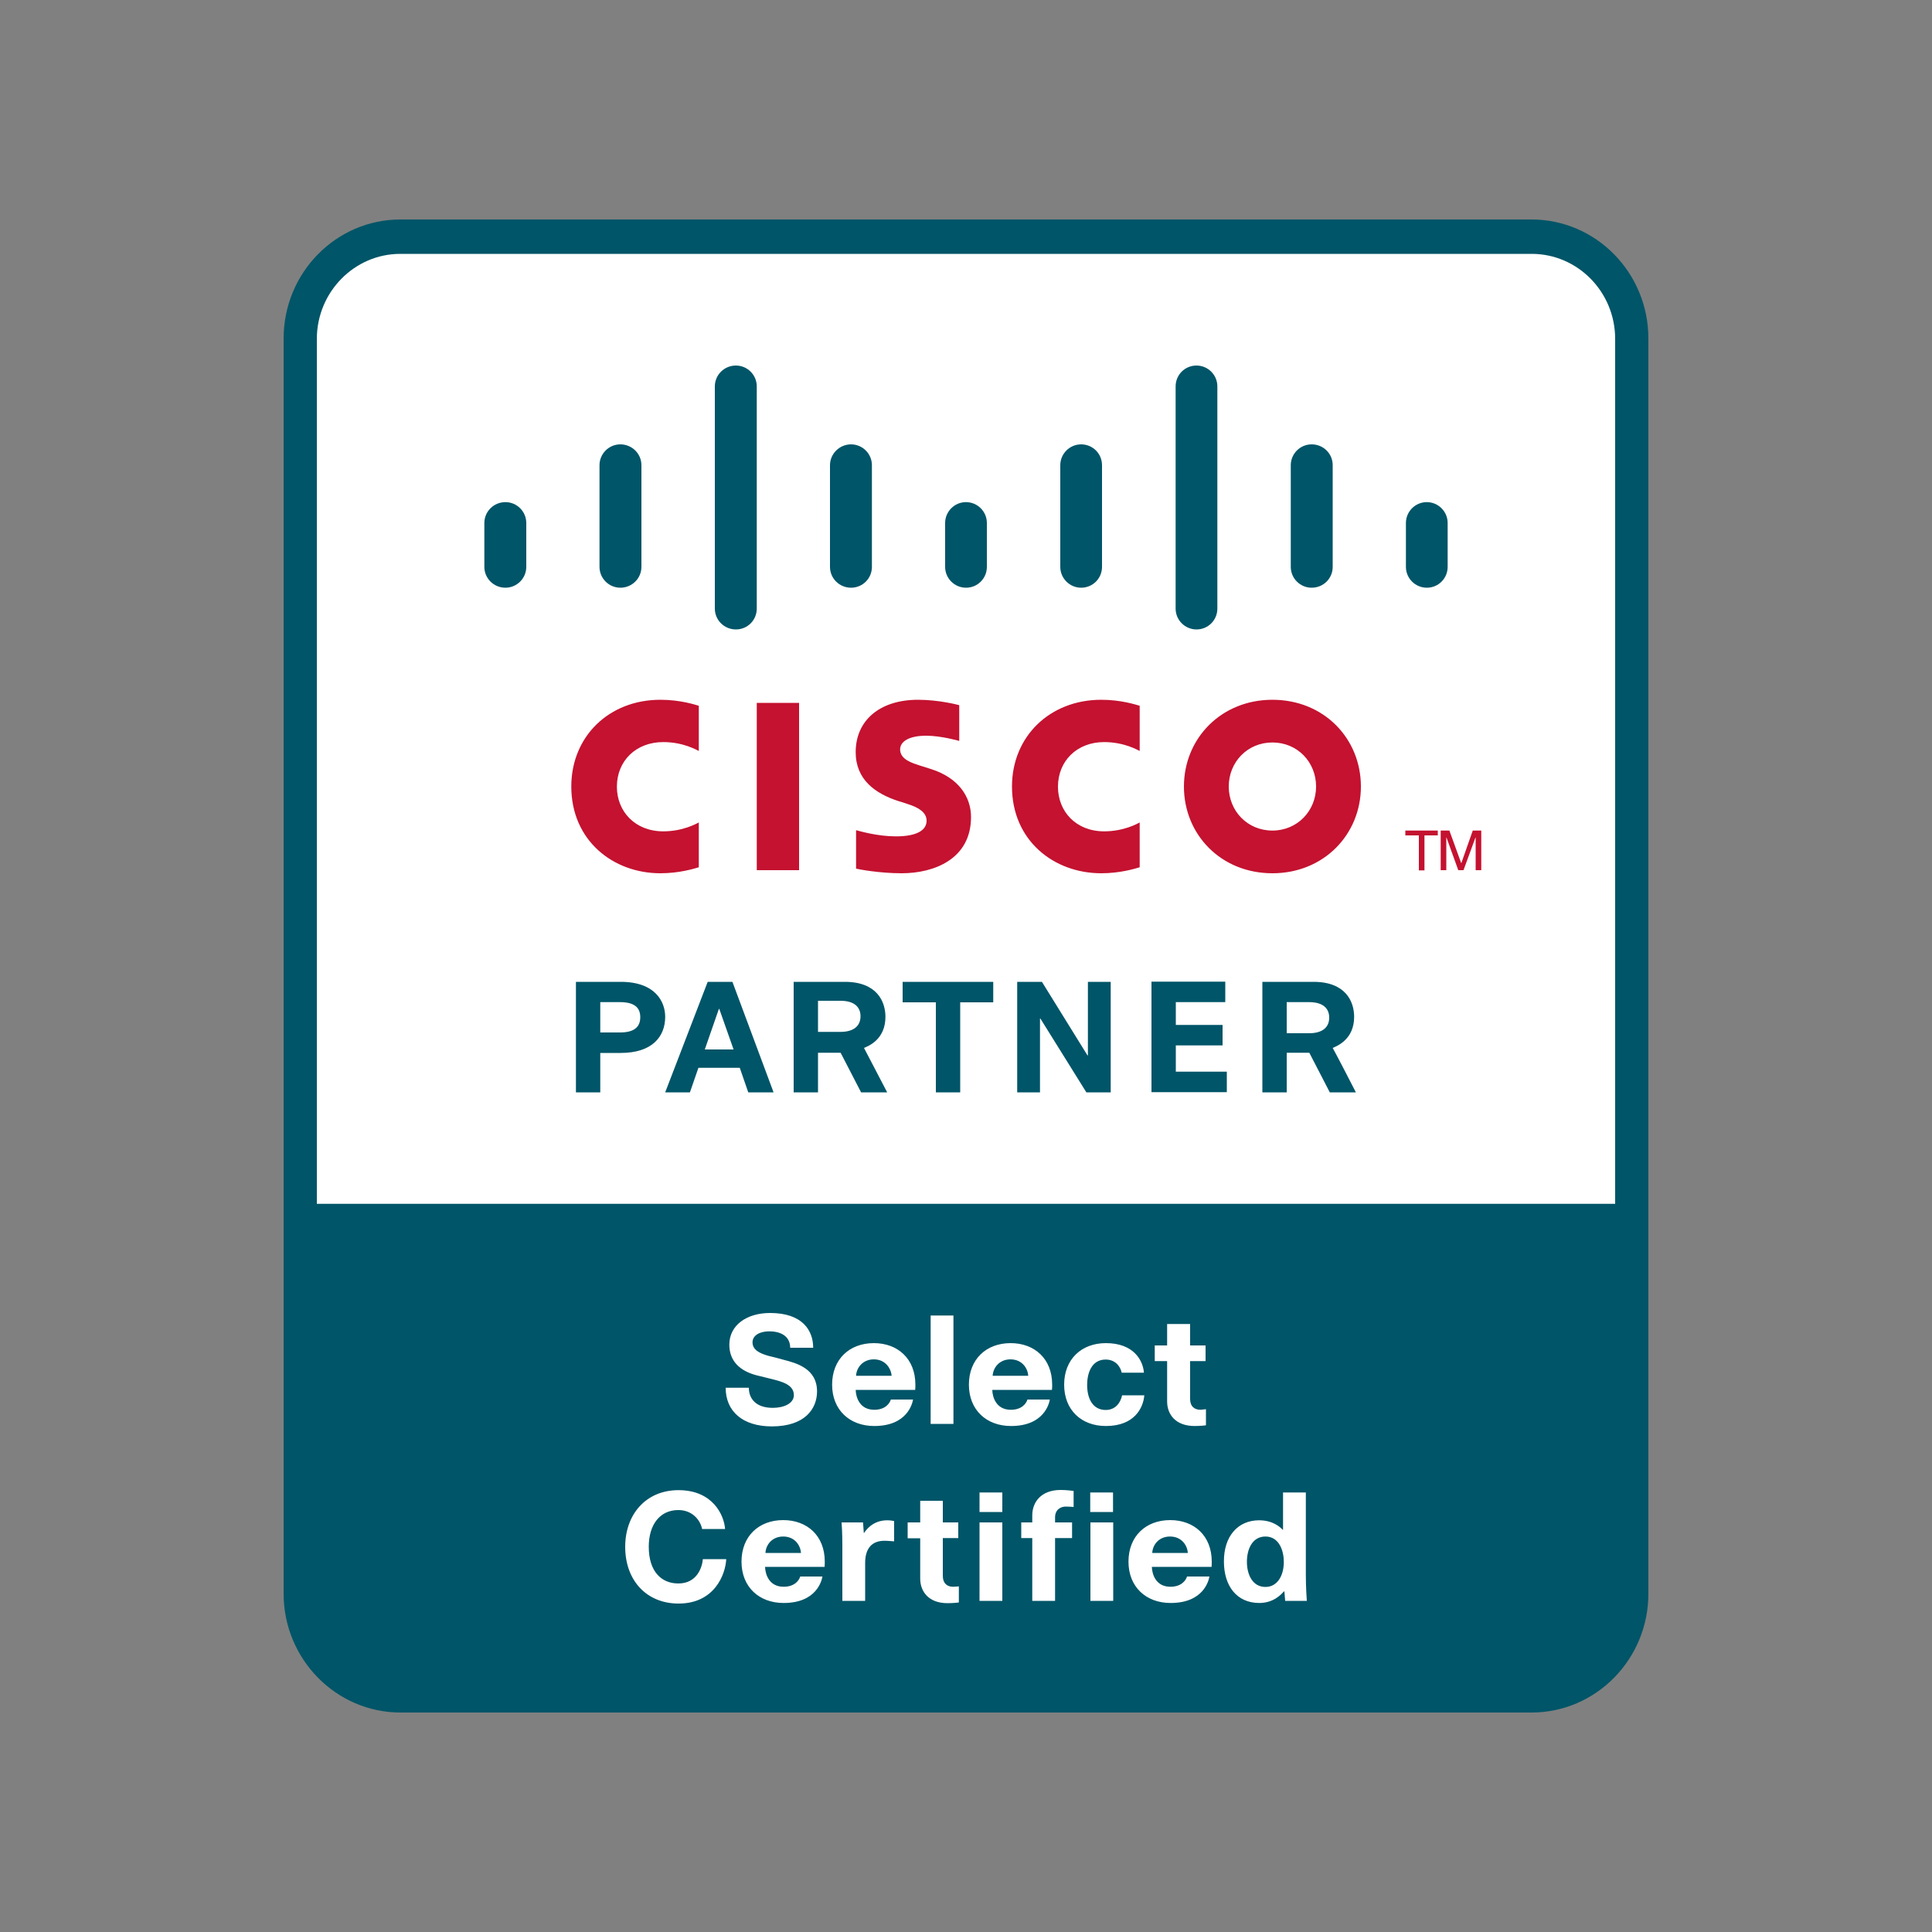 <?xml version="1.0" encoding="utf-8"?>
<!-- Generator: Adobe Illustrator 24.2.0, SVG Export Plug-In . SVG Version: 6.00 Build 0)  -->
<svg version="1.1" id="Layer_1" xmlns="http://www.w3.org/2000/svg" xmlns:xlink="http://www.w3.org/1999/xlink" x="0px" y="0px"
	 viewBox="0 0 1000 1000" style="enable-background:new 0 0 1000 1000;" xml:space="preserve">
<rect x="0" y="0" width="1000" height="1000" fill="#808080" stroke="none"/>
<style type="text/css">
	.st0{fill:#005568;}
	.st1{fill:#FFFFFF;}
	.st2{fill:#C41230;}
</style>
<g>
	<g>
		<path class="st0" d="M207.3,113.6c-33.4,0-60.5,27.6-60.5,61.6v649.7c0,33.9,27.2,61.5,60.5,61.5h585.4
			c33.4,0,60.5-27.6,60.5-61.5V175.2c0-34-27.1-61.6-60.5-61.6H207.3z"/>
		<path class="st1" d="M420.9,697.6c-3.2,0-8.5,0-11.9,0c0-5.2-3.8-8.5-10.9-8.5c-4.7,0-8.6,2-8.6,5.7c0,4.1,4.1,5.8,8.3,7
			c1.8,0.4,5.6,1.4,8.1,2.1c6,1.6,17,4.3,17,16.3c0,8.8-6.1,18.1-23.4,18.1c-15.2,0-23.9-7.9-23.9-20c2.8,0,9.6,0,12,0
			c0,5.6,3.6,10.4,12.4,10.4c5.6,0,10.9-2.2,10.9-6.6c0-5.4-6.2-7-11.4-8.3c-3.1-0.8-5.1-1.3-8.1-2c-8.2-2.2-13.9-7.1-13.9-15.8
			c0-10.1,9-16.4,21.1-16.4C415.1,679.6,420.9,688.4,420.9,697.6z M442.9,719.4c0.1,3.9,2.1,10.3,9.6,10.3c5.7,0,8-3.3,8.6-5.3h11.5
			c-0.4,2.2-3.1,13.7-20.1,13.7c-12.7,0-21.8-8.3-21.8-21.4c0-13.1,8.9-21.5,21.6-21.5c12.3,0,21.5,8,21.5,21.5c0,0.9,0,1.8-0.1,2.7
			H442.9z M461.5,712.1c-0.3-3.8-3.2-8.5-9.2-8.5c-5.7,0-9,4.3-9.2,8.5H461.5z M481.7,737v-56.1h11.8V737H481.7z M513.6,719.4
			c0.1,3.9,2.1,10.3,9.6,10.3c5.7,0,8-3.3,8.6-5.3h11.6c-0.4,2.2-3.1,13.7-20.1,13.7c-12.7,0-21.8-8.3-21.8-21.4
			c0-13.1,8.9-21.5,21.6-21.5c12.3,0,21.5,8,21.5,21.5c0,0.9,0,1.8-0.1,2.7H513.6z M532.2,712.1c-0.2-3.8-3.1-8.5-9.2-8.5
			c-5.7,0-9,4.3-9.2,8.5H532.2z M592.3,722.1c-0.5,6.5-5,16-19.9,16c-12.7,0-21.6-8.3-21.6-21.4c0-13.1,8.9-21.5,21.6-21.5
			c14.4,0,19.2,8.9,19.7,15.3h-11.5c-0.8-3.6-3.6-6.8-8.3-6.8c-7.5,0-9.6,7.4-9.6,13.1c0,7.4,3.1,13,9.6,13c5.1,0,7.7-3.8,8.5-7.6
			H592.3z M624.2,729.4c0,0.6,0,7.4,0,8.3c-0.2,0.1-2.9,0.4-5.9,0.4c-9.8,0-14.2-6-14.2-12.7c0-0.6,0-19.6,0-20.9h-6.4v-8.1h6.4
			v-11.1H616v11.1h8v8.1h-8c0,1,0,19.3,0,19.6c0,3.9,2.3,5.6,5.4,5.6C622.5,729.6,623.9,729.4,624.2,729.4z M375.9,807
			c-0.4,8-6.1,23-24.7,23c-16.3,0-27.6-11.7-27.6-29.4c0-16.6,10.6-29.3,27.6-29.3c17.8,0,23.6,13,24.1,20.1h-11.9
			c-0.7-3.9-4.5-9.8-12.3-9.8c-9.5,0-15.3,7.5-15.3,19c0,12.9,6.6,19,15.3,19c9.6,0,12.3-8.2,12.7-12.6H375.9z M396,811
			c0.1,3.9,2.1,10.3,9.6,10.3c5.7,0,8-3.3,8.6-5.3h11.5c-0.4,2.2-3.1,13.7-20.1,13.7c-12.7,0-21.8-8.3-21.8-21.4
			c0-13.1,8.9-21.5,21.6-21.5c12.3,0,21.5,8,21.5,21.5c0,0.9,0,1.8-0.1,2.7H396z M414.6,803.8c-0.3-3.8-3.1-8.5-9.2-8.5
			c-5.7,0-9,4.2-9.2,8.5H414.6z M447.3,793.4c0.6-0.9,4.1-6.5,11.9-6.5c1.6,0,3.4,0.3,3.6,0.4c0,1.1,0,9.7,0,10.5
			c-0.2,0-3.1-0.3-5-0.3c-6.4,0-10,3.8-10,11.5c0,0,0,4.2,0,19.6H436c0-24.1,0-28.3,0-28.3c0-6.4-0.3-11.5-0.4-12.3
			c0,0,0.5,0,11.1,0l0.4,5.4C447.1,793.4,447.3,793.4,447.3,793.4z M496.3,821.1c0,0.6,0,7.4,0,8.3c-0.2,0.1-2.9,0.4-5.9,0.4
			c-9.7,0-14.1-6-14.1-12.7c0-0.6,0-19.6,0-20.9h-6.5V788h6.5v-11.2H488V788h8v8.1h-8c0,1,0,19.3,0,19.6c0,3.9,2.3,5.6,5.3,5.6
			C494.6,821.3,496,821.1,496.3,821.1z M518.8,782.6H507v-10.1h11.8V782.6z M507,828.6V788h11.8v40.6H507z M546.1,785.4
			c0,0,0,0.3,0,2.6h8.8v8.1h-8.8c0,0,0,12.6,0,32.5h-11.8c0-19.5,0-32.5,0-32.5h-5.7V788h5.7c0-3.1,0-3.7,0-3.7
			c0-6.7,4.5-13.1,14.7-13.1c3.3,0,6.5,0.5,6.7,0.5c0,0.9,0,7.7,0,8.3c-0.3,0-2.2-0.2-3.8-0.2C549.1,779.7,546.1,781.3,546.1,785.4z
			 M576.1,782.6h-11.8v-10.1h11.8V782.6z M564.4,828.6V788h11.8v40.6H564.4z M596.2,811c0.1,3.9,2.1,10.3,9.6,10.3
			c5.7,0,8-3.3,8.6-5.3H626c-0.4,2.2-3.1,13.7-20.1,13.7c-12.7,0-21.8-8.3-21.8-21.4c0-13.1,8.9-21.5,21.6-21.5
			c12.3,0,21.5,8,21.5,21.5c0,0.9,0,1.8-0.1,2.7H596.2z M614.8,803.8c-0.2-3.8-3.1-8.5-9.2-8.5c-5.7,0-9,4.2-9.2,8.5H614.8z
			 M651.7,786.9c7.3,0,11.1,3.7,12.2,4.9h0.2v-19.3h11.8c0,36.9,0,42.8,0,42.8c0,5.8,0.4,11.9,0.5,13.3c0,0-1.4,0-11.2,0l-0.4-4.9
			h-0.2c-1.2,1.2-5.1,6-12.8,6c-11.7,0-18.3-8.9-18.3-21.4C633.4,795.2,640.7,786.9,651.7,786.9z M655,795.3
			c-6.8,0-9.6,6.5-9.6,13.1c0,6.6,2.9,13,9.6,13c6,0,9.5-5.6,9.5-13C664.5,802.7,662.1,795.3,655,795.3z"/>
		<path class="st1" d="M164,623.1V175.4c0-24.2,19.4-44,43.2-44h585.6c23.8,0,43.2,19.7,43.2,44v447.7H164z"/>
	</g>
	<g>
		<g>
			<path class="st0" d="M272.4,293.4c0,6-4.9,10.8-10.8,10.8c-6,0-10.9-4.8-10.9-10.8v-22.7c0-6,4.9-10.8,10.9-10.8
				c6,0,10.8,4.9,10.8,10.8V293.4z M332,240.8c0-6-4.9-10.8-10.9-10.8c-6,0-10.8,4.9-10.8,10.8v52.6c0,6,4.9,10.8,10.8,10.8
				c6,0,10.9-4.8,10.9-10.8V240.8z M391.7,200c0-6-4.9-10.8-10.8-10.8c-6,0-10.9,4.8-10.9,10.8v115c0,6,4.9,10.8,10.9,10.8
				c6,0,10.8-4.8,10.8-10.8V200z M451.3,240.8c0-6-4.9-10.8-10.8-10.8c-6,0-10.9,4.9-10.9,10.8v52.6c0,6,4.9,10.8,10.9,10.8
				c6,0,10.8-4.8,10.8-10.8V240.8z M510.8,270.7c0-6-4.9-10.8-10.8-10.8c-6,0-10.8,4.9-10.8,10.8v22.7c0,6,4.9,10.8,10.8,10.8
				c6,0,10.8-4.8,10.8-10.8V270.7z M570.4,240.8c0-6-4.8-10.8-10.8-10.8c-6,0-10.8,4.9-10.8,10.8v52.6c0,6,4.9,10.8,10.8,10.8
				c6,0,10.8-4.8,10.8-10.8V240.8z M630.1,200c0-6-4.9-10.8-10.8-10.8c-6,0-10.8,4.8-10.8,10.8v115c0,6,4.9,10.8,10.8,10.8
				c6,0,10.8-4.8,10.8-10.8V200z M689.8,240.8c0-6-4.8-10.8-10.9-10.8c-6,0-10.8,4.9-10.8,10.8v52.6c0,6,4.9,10.8,10.8,10.8
				c6.1,0,10.9-4.8,10.9-10.8V240.8z M749.3,270.7c0-6-4.9-10.8-10.8-10.8c-6,0-10.8,4.9-10.8,10.8v22.7c0,6,4.9,10.8,10.8,10.8
				c6,0,10.8-4.8,10.8-10.8V270.7z"/>
			<path class="st2" d="M413.6,450.4h-21.9v-86.6h21.9V450.4z M589.9,365.3c-2.1-0.6-9.7-3.1-19.9-3.1c-26.6,0-46.2,19-46.2,44.9
				c0,27.9,21.6,44.9,46.2,44.9c9.7,0,17.2-2.3,19.9-3.1v-23.2c-0.9,0.5-8.1,4.6-18.4,4.6c-14.6,0-23.9-10.3-23.9-23.1
				c0-13.3,9.8-23.1,23.9-23.1c10.5,0,17.5,4.2,18.4,4.6V365.3z M361.7,365.3c-2.1-0.6-9.6-3.1-19.9-3.1c-26.6,0-46.1,19-46.1,44.9
				c0,27.9,21.6,44.9,46.1,44.9c9.7,0,17.2-2.3,19.9-3.1v-23.2c-1,0.5-8.1,4.6-18.4,4.6c-14.6,0-24-10.3-24-23.1
				c0-13.3,9.8-23.1,24-23.1c10.5,0,17.5,4.2,18.4,4.6V365.3z M658.6,362.2c-26.6,0-45.8,20.1-45.8,44.9c0,24.8,19.1,44.9,45.8,44.9
				c26.6,0,45.8-20.1,45.8-44.9C704.4,382.3,685.3,362.2,658.6,362.2z M681.2,407.1c0,12.6-9.7,22.8-22.6,22.8
				c-13,0-22.6-10.2-22.6-22.8c0-12.6,9.6-22.8,22.6-22.8C671.6,384.3,681.2,394.5,681.2,407.1z M496.5,365
				c-0.6-0.2-10.6-2.8-21.3-2.8c-20.1,0-32.3,10.9-32.3,27.1c0,14.3,10.2,21.5,22.3,25.4c1.4,0.4,3.4,1,4.7,1.5
				c5.4,1.7,9.7,4.2,9.7,8.6c0,4.9-5,8.1-15.9,8.1c-9.5,0-18.7-2.7-20.6-3.2v19.9c1.1,0.3,11.9,2.4,23.6,2.4
				c16.7,0,35.9-7.3,35.9-29.1c0-10.5-6.5-20.3-20.6-24.8l-6-1.9c-3.6-1.2-10.1-3-10.1-8.3c0-4.2,4.8-7.1,13.5-7.1
				c7.6,0,16.8,2.6,17.1,2.7V365z M727.4,429.9v2.5h7v18.1h2.9v-18.1h6.9v-2.5H727.4z M745.7,450.4h2.9v-16.9h0.1l6.1,16.9h2.7
				l6.2-16.9h0.1v16.9h2.9v-20.5h-4.4l-5.9,16.8h-0.1l-6.1-16.8h-4.5V450.4z"/>
		</g>
		<path class="st0" d="M458.3,526.3c0-7.8-4.3-18.1-21-18.1c0,0-6.2,0-26.5,0v57.2h12.6v-20.5h11.7l10.6,20.5h13.5
			c-10-19.2-12-23-12-23C449.6,541.4,458.3,538,458.3,526.3z M435,534.1c0,0-6.8,0-11.6,0V518c4.2,0,11.6,0,11.6,0
			c7.7,0,10.4,3.7,10.4,8C445.4,531.1,441.8,534.1,435,534.1z M321.3,508.2c0,0-6.2,0-23.2,0v57.2h12.6v-20.4h10.6
			c16.1,0,23-8.3,23-18.7C344.3,518.4,339.1,508.2,321.3,508.2z M320.9,534.4c0,0-6.7,0-10.2,0v-15.7c3,0,10.2,0,10.2,0
			c7.8,0,10.5,3.1,10.5,7.8C331.4,531.7,328.1,534.4,320.9,534.4z M366.3,508.2l-22,57.2h12.8l4.4-12.7h21.4l4.4,12.7h13.1
			l-21.3-57.2H366.3z M364.8,543.2l7.3-21h0.2l7.4,21H364.8z M689.8,542.4c2.3-1,11.1-4.4,11.1-16.1c0-7.8-4.3-18.1-21-18.1
			c0,0-6.2,0-26.5,0v57.2H666v-20.5h11.7l10.6,20.5h13.5C691.9,546.1,689.8,542.4,689.8,542.4z M677.6,534.8c0,0-6.8,0-11.6,0v-16.1
			c4.2,0,11.6,0,11.6,0c7.7,0,10.4,3.7,10.4,8C688,531.9,684.3,534.8,677.6,534.8z M467.3,508.2h46.8v10.6H497v46.6h-12.6v-46.6
			h-17.2V508.2z M563.1,508.2h11.8v57.2h-12.6l-23.8-38.2h-0.2v38.2h-11.8v-57.2h12.8l23.6,38.1h0.2V508.2z M608.6,554.7H635v10.6
			h-39v-57.2h38.2v10.6h-25.6v11.8h24.2v10.6h-24.2V554.7z"/>
	</g>
</g>
</svg>
